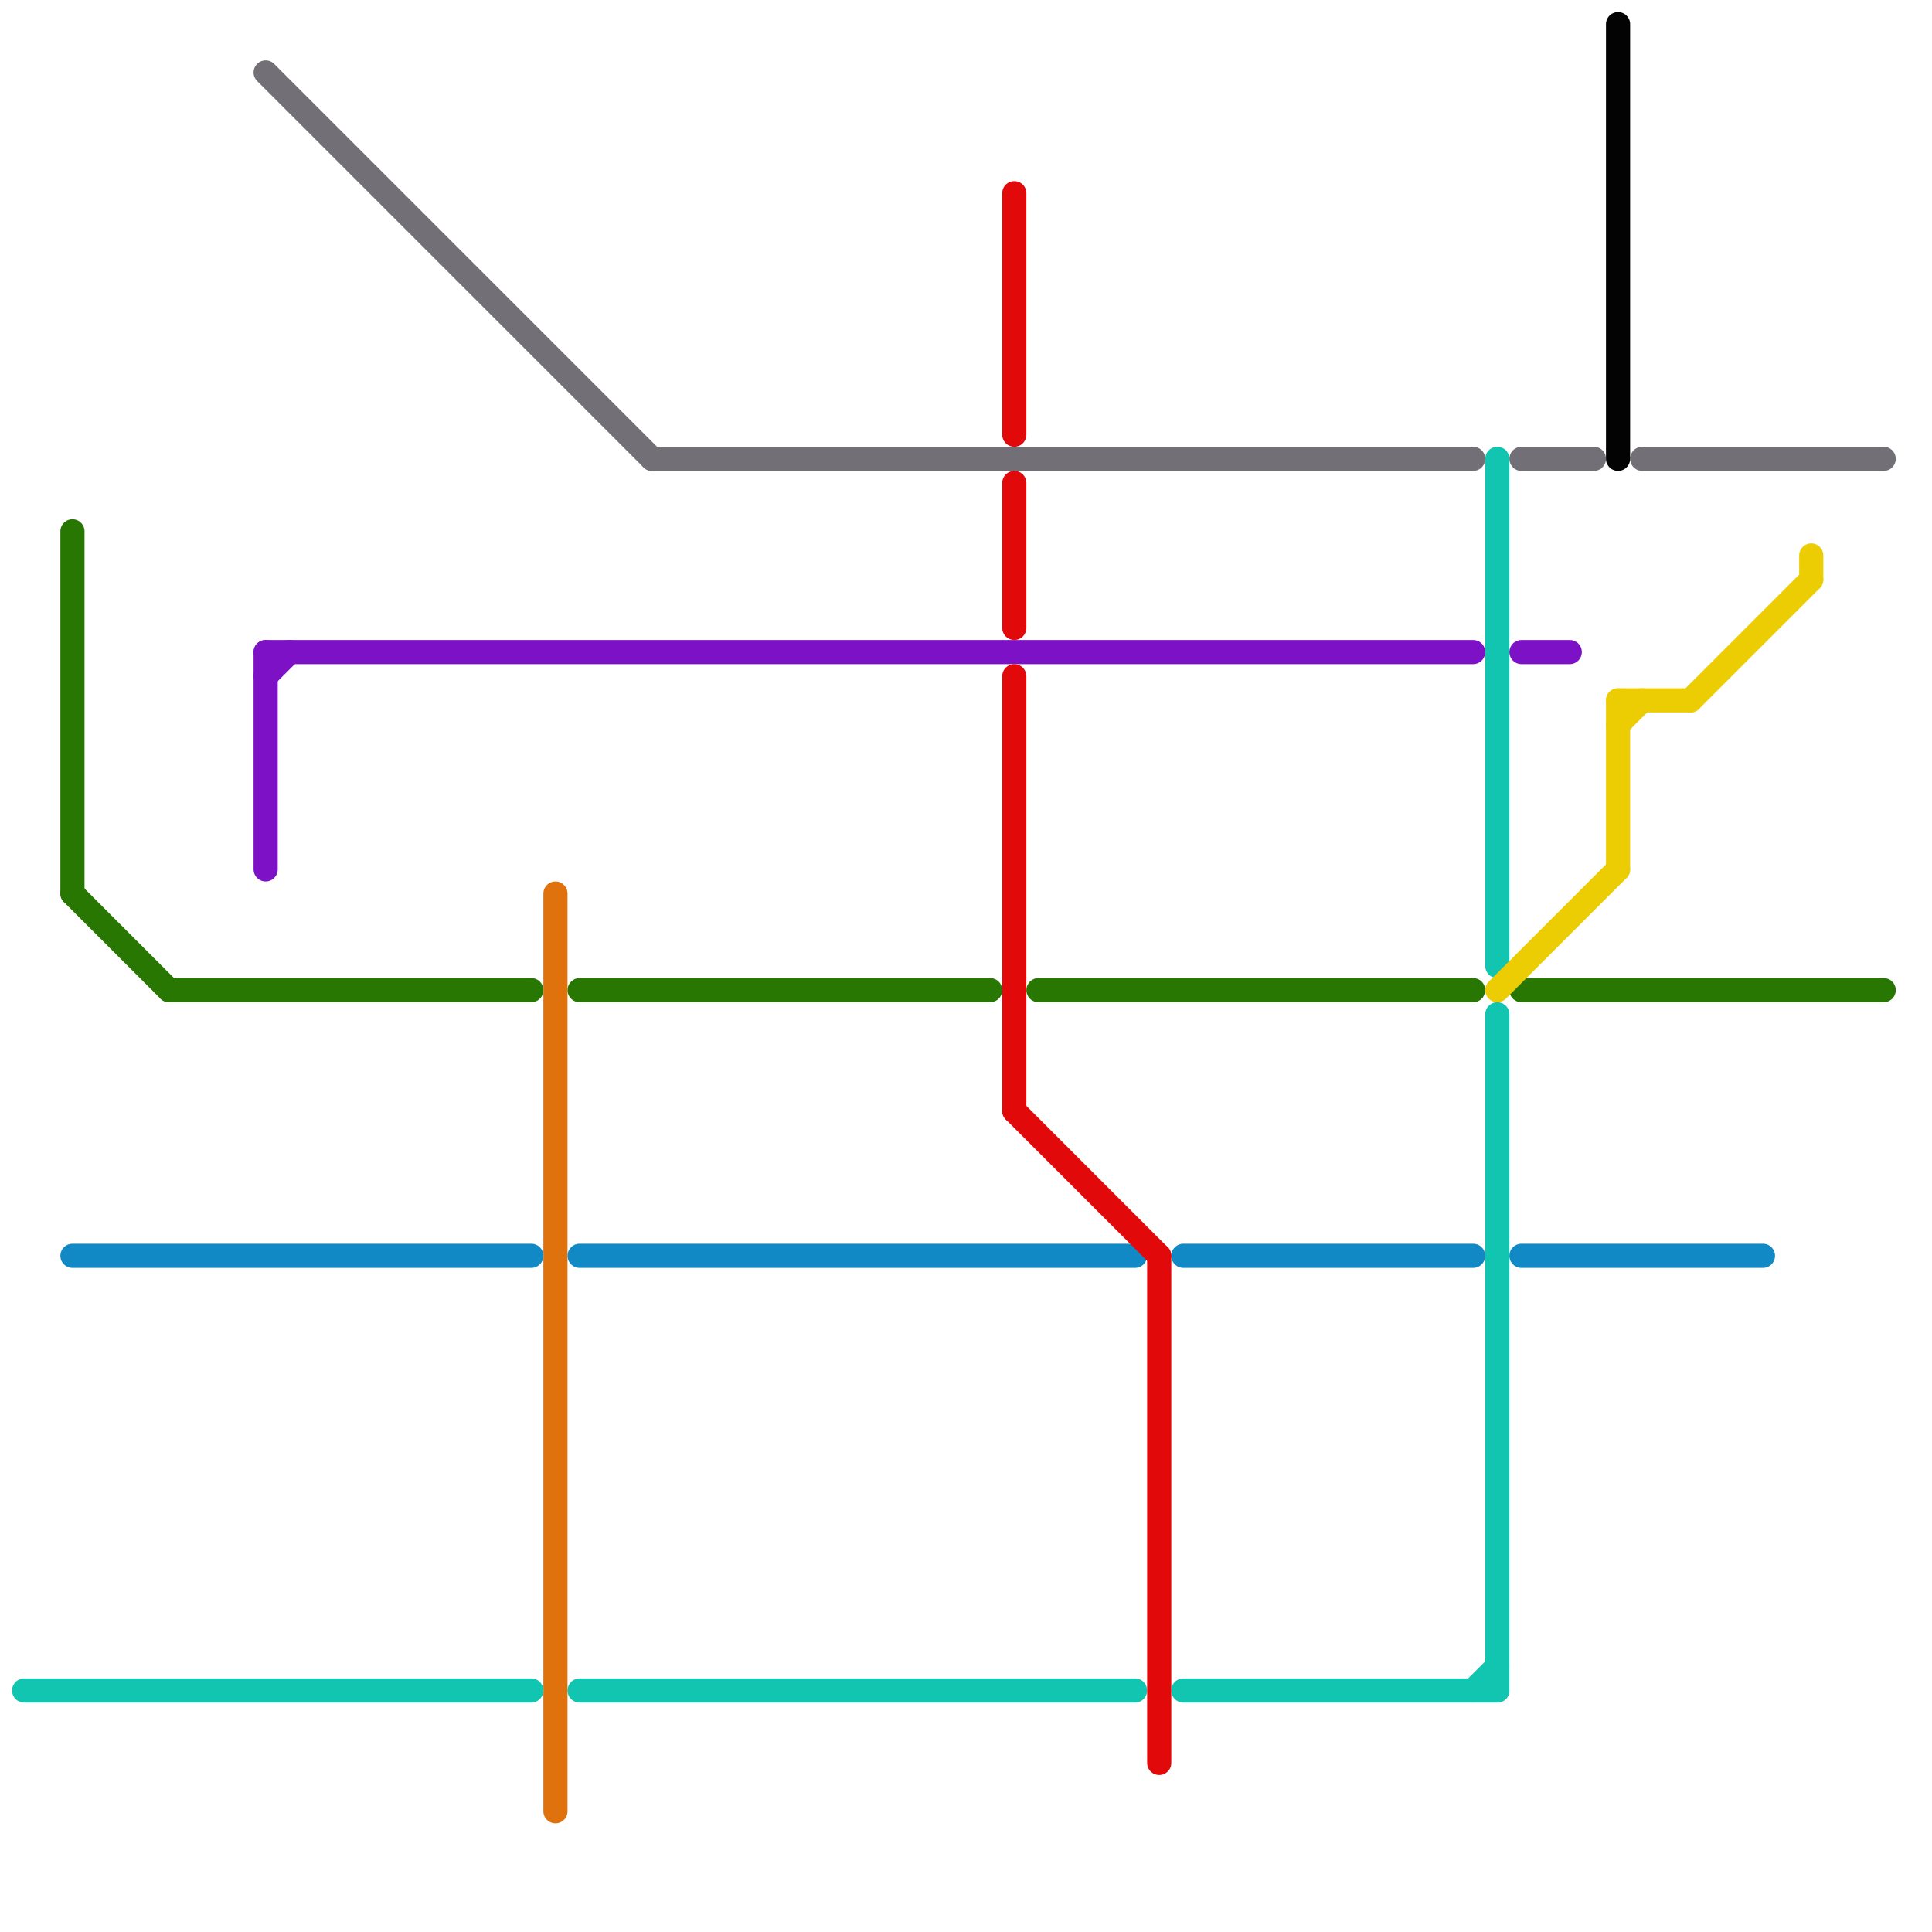 
<svg version="1.1" xmlns="http://www.w3.org/2000/svg" viewBox="0 0 80 80">
<style>text { font: 1px Helvetica; font-weight: 600; white-space: pre; dominant-baseline: central; } line { stroke-width: 1; fill: none; stroke-linecap: round; stroke-linejoin: round; } .c0 { stroke: #11c5b0 } .c1 { stroke: #287703 } .c2 { stroke: #1189c5 } .c3 { stroke: #7d11c5 } .c4 { stroke: #736f76 } .c5 { stroke: #df720c } .c6 { stroke: #e10909 } .c7 { stroke: #eccd04 } .c8 { stroke: #030303 }</style><defs><g id="wm-xf"><circle r="1.2" fill="#000"/><circle r="0.9" fill="#fff"/><circle r="0.6" fill="#000"/><circle r="0.3" fill="#fff"/></g><g id="wm"><circle r="0.6" fill="#000"/><circle r="0.3" fill="#fff"/></g></defs><line class="c0" x1="62" y1="42" x2="62" y2="70"/><line class="c0" x1="49" y1="70" x2="62" y2="70"/><line class="c0" x1="62" y1="19" x2="62" y2="40"/><line class="c0" x1="61" y1="70" x2="62" y2="69"/><line class="c0" x1="1" y1="70" x2="22" y2="70"/><line class="c0" x1="24" y1="70" x2="47" y2="70"/><line class="c1" x1="43" y1="41" x2="61" y2="41"/><line class="c1" x1="3" y1="37" x2="7" y2="41"/><line class="c1" x1="3" y1="22" x2="3" y2="37"/><line class="c1" x1="7" y1="41" x2="22" y2="41"/><line class="c1" x1="24" y1="41" x2="41" y2="41"/><line class="c1" x1="63" y1="41" x2="78" y2="41"/><line class="c2" x1="24" y1="52" x2="47" y2="52"/><line class="c2" x1="49" y1="52" x2="61" y2="52"/><line class="c2" x1="3" y1="52" x2="22" y2="52"/><line class="c2" x1="63" y1="52" x2="73" y2="52"/><line class="c3" x1="11" y1="27" x2="11" y2="36"/><line class="c3" x1="11" y1="27" x2="61" y2="27"/><line class="c3" x1="63" y1="27" x2="65" y2="27"/><line class="c3" x1="11" y1="28" x2="12" y2="27"/><line class="c4" x1="27" y1="19" x2="61" y2="19"/><line class="c4" x1="63" y1="19" x2="66" y2="19"/><line class="c4" x1="68" y1="19" x2="78" y2="19"/><line class="c4" x1="11" y1="3" x2="27" y2="19"/><line class="c5" x1="23" y1="37" x2="23" y2="75"/><line class="c6" x1="42" y1="20" x2="42" y2="26"/><line class="c6" x1="42" y1="28" x2="42" y2="46"/><line class="c6" x1="48" y1="52" x2="48" y2="73"/><line class="c6" x1="42" y1="8" x2="42" y2="18"/><line class="c6" x1="42" y1="46" x2="48" y2="52"/><line class="c7" x1="75" y1="23" x2="75" y2="24"/><line class="c7" x1="67" y1="30" x2="68" y2="29"/><line class="c7" x1="62" y1="41" x2="67" y2="36"/><line class="c7" x1="67" y1="29" x2="67" y2="36"/><line class="c7" x1="67" y1="29" x2="70" y2="29"/><line class="c7" x1="70" y1="29" x2="75" y2="24"/><line class="c8" x1="67" y1="1" x2="67" y2="19"/>
</svg>
